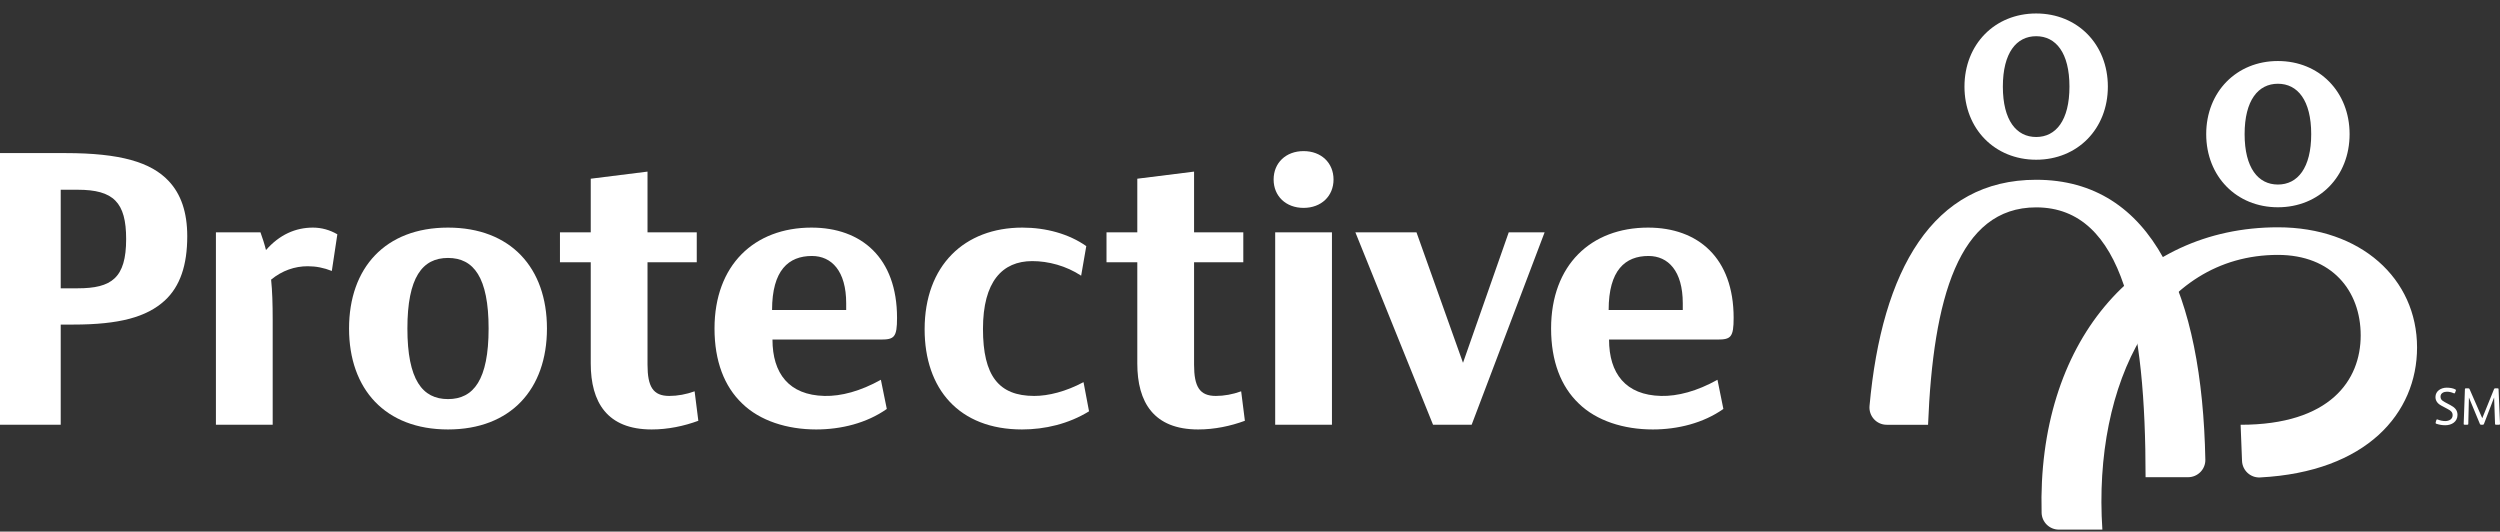 <svg xmlns="http://www.w3.org/2000/svg" width="174" height="37" viewBox="0 0 174 37" fill="none"><rect x="0" y="0" width="174" height="37" fill="#333333" stroke="none"/><path d="M170.703 28.898C170.703 28.692 170.582 28.585 170.379 28.479L169.912 28.229C169.659 28.093 169.508 27.898 169.508 27.633C169.508 27.21 169.901 26.982 170.287 26.982C170.504 26.982 170.706 27.011 170.887 27.1C170.931 27.122 170.942 27.148 170.927 27.188L170.872 27.335C170.857 27.379 170.824 27.39 170.777 27.368C170.618 27.298 170.453 27.262 170.306 27.262C170.1 27.262 169.861 27.357 169.861 27.603C169.861 27.795 169.971 27.89 170.148 27.983L170.541 28.192C170.835 28.346 171.042 28.531 171.042 28.872C171.042 29.354 170.64 29.597 170.188 29.597C169.99 29.597 169.773 29.564 169.57 29.494C169.522 29.479 169.512 29.442 169.522 29.402L169.57 29.237C169.585 29.189 169.622 29.181 169.666 29.2C169.831 29.266 170.015 29.306 170.188 29.306C170.438 29.306 170.703 29.189 170.703 28.898ZM173.584 27.677L172.882 29.509C172.867 29.549 172.841 29.56 172.808 29.56H172.683C172.646 29.56 172.621 29.553 172.602 29.509L171.841 27.677H171.837L171.793 29.494C171.793 29.545 171.775 29.56 171.719 29.56H171.539C171.491 29.56 171.469 29.545 171.473 29.49L171.558 27.096C171.561 27.037 171.587 27.026 171.627 27.026H171.785C171.844 27.026 171.863 27.041 171.881 27.081L172.764 29.104H172.767L173.584 27.085C173.602 27.041 173.621 27.026 173.665 27.026H173.838C173.882 27.026 173.9 27.041 173.9 27.085L174 29.486C174.003 29.535 173.988 29.56 173.934 29.56H173.724C173.668 29.56 173.654 29.538 173.654 29.486L173.591 27.677H173.584Z" fill="white"></path><path d="M141.717 12.512C134.513 12.512 130.977 18.804 130.119 28.25C130.055 28.955 130.605 29.564 131.313 29.564H134.193C134.543 20.788 136.316 14.433 141.717 14.433C147.843 14.433 149.332 22.621 149.332 33.213H152.292C152.962 33.213 153.505 32.664 153.492 31.995C153.269 20.503 149.836 12.512 141.717 12.512Z" fill="white"></path><path d="M141.717 0.938C138.833 0.938 136.727 3.09 136.727 6.028C136.727 8.966 138.833 11.117 141.717 11.117C144.6 11.117 146.707 8.966 146.707 6.028C146.707 3.09 144.6 0.938 141.717 0.938ZM141.717 9.535C140.344 9.535 139.399 8.382 139.399 6.028C139.399 3.674 140.344 2.52 141.717 2.52C143.09 2.52 144.034 3.674 144.034 6.028C144.034 8.382 143.09 9.535 141.717 9.535Z" fill="white"></path><path d="M158.542 4.247C155.659 4.247 153.552 6.398 153.552 9.336C153.552 12.274 155.659 14.426 158.542 14.426C161.426 14.426 163.532 12.274 163.532 9.336C163.532 6.398 161.426 4.247 158.542 4.247ZM158.542 12.844C157.169 12.844 156.225 11.69 156.225 9.336C156.225 6.983 157.169 5.829 158.542 5.829C159.915 5.829 160.86 6.983 160.86 9.336C160.86 11.69 159.915 12.844 158.542 12.844Z" fill="white"></path><path d="M146.325 36.861C145.647 26.618 150.177 17.741 158.542 17.741C162.286 17.741 164.304 20.224 164.304 23.345C164.304 26.465 162.178 29.564 155.947 29.564L156.045 32.078C156.071 32.743 156.634 33.264 157.299 33.23C164.723 32.846 168.227 28.753 168.227 24.184C168.227 19.393 164.311 15.82 158.542 15.82C148.619 15.82 141.782 23.899 142.096 35.69C142.113 36.341 142.644 36.861 143.296 36.861H146.325Z" fill="white"></path><path d="M4.555 10.655C8.369 10.655 10.509 11.285 11.744 12.603C12.595 13.508 13.033 14.77 13.033 16.444C13.033 18.447 12.54 19.929 11.469 20.917C10.207 22.069 8.314 22.59 5.104 22.59H4.226V29.56H0V10.655H4.555ZM4.226 20.066H5.406C7.765 20.066 8.78 19.353 8.78 16.636C8.78 14.084 7.902 13.206 5.406 13.206H4.226V20.066Z" fill="white"></path><path d="M18.513 17.405C19.446 16.334 20.571 15.841 21.778 15.841C22.382 15.841 22.958 16.005 23.479 16.307L23.095 18.859C22.546 18.639 21.997 18.53 21.421 18.53C20.516 18.53 19.638 18.831 18.869 19.462C18.951 20.231 18.979 21.164 18.979 22.234V29.56H15.028V16.17H18.129C18.266 16.554 18.403 16.965 18.513 17.405Z" fill="white"></path><path d="M31.181 15.841C35.544 15.841 38.068 18.639 38.068 22.865C38.068 27.091 35.544 29.89 31.181 29.89C26.818 29.89 24.294 27.091 24.294 22.865C24.294 18.639 26.818 15.841 31.181 15.841ZM31.181 27.777C32.964 27.777 34.007 26.432 34.007 22.865C34.007 19.298 32.964 17.953 31.181 17.953C29.397 17.953 28.355 19.298 28.355 22.865C28.355 26.432 29.397 27.777 31.181 27.777Z" fill="white"></path><path d="M61.309 23.633H53.764C53.764 25.993 54.916 27.502 57.386 27.557C58.538 27.584 59.883 27.228 61.309 26.432L61.721 28.463C60.322 29.451 58.538 29.89 56.809 29.89C54.779 29.89 52.885 29.286 51.651 28.079C50.416 26.899 49.73 25.142 49.73 22.865C49.73 18.447 52.501 15.841 56.48 15.841C59.965 15.841 62.434 17.953 62.434 22.124C62.434 23.468 62.242 23.633 61.309 23.633ZM58.895 21.575V21.109C58.895 18.859 57.879 17.816 56.508 17.816C54.889 17.816 53.736 18.804 53.736 21.575H58.895Z" fill="white"></path><path d="M75.248 19.188C74.205 18.502 72.97 18.173 71.845 18.173C69.76 18.173 68.415 19.6 68.415 22.892C68.415 26.158 69.513 27.557 71.983 27.557C72.97 27.557 74.178 27.255 75.413 26.597L75.797 28.627C74.37 29.506 72.724 29.89 71.132 29.89C66.742 29.89 64.354 27.063 64.354 22.92C64.354 18.475 67.126 15.841 71.159 15.841C72.806 15.841 74.397 16.279 75.605 17.13L75.248 19.188Z" fill="white"></path><path d="M48.345 27.235C47.752 27.449 47.155 27.557 46.582 27.557C45.451 27.557 45.067 26.915 45.067 25.378V18.255H48.494V16.17H45.067V11.944L41.116 12.438V16.17H38.973V18.255H41.116V25.298C41.116 28 42.26 29.89 45.353 29.89C46.493 29.89 47.596 29.657 48.604 29.286L48.345 27.235Z" fill="white"></path><path d="M86.385 27.235C85.793 27.449 85.195 27.557 84.622 27.557C83.491 27.557 83.107 26.915 83.107 25.378V18.255H86.534V16.17H83.107V11.944L79.156 12.438V16.17H77.013V18.255H79.156V25.298C79.156 28 80.3 29.89 83.393 29.89C84.533 29.89 85.636 29.657 86.644 29.286L86.385 27.235Z" fill="white"></path><path d="M90.729 10.517C91.963 10.517 92.814 11.34 92.814 12.493C92.814 13.645 91.963 14.469 90.729 14.469C89.494 14.469 88.644 13.645 88.644 12.493C88.644 11.34 89.494 10.517 90.729 10.517ZM92.704 16.17V29.56H88.753V19.695V16.17H92.704Z" fill="white"></path><path d="M98.587 16.17L101.825 25.252L105.008 16.17H107.505L102.428 29.56H99.739L94.334 16.17H98.587Z" fill="white"></path><path d="M119.536 23.633H111.99C111.99 25.993 113.142 27.502 115.612 27.557C116.764 27.584 118.109 27.228 119.536 26.432L119.947 28.463C118.548 29.451 116.764 29.89 115.036 29.89C113.005 29.89 111.112 29.286 109.877 28.079C108.642 26.899 107.956 25.142 107.956 22.865C107.956 18.447 110.728 15.841 114.706 15.841C118.191 15.841 120.661 17.953 120.661 22.124C120.661 23.468 120.469 23.633 119.536 23.633ZM117.121 21.575V21.109C117.121 18.859 116.106 17.816 114.734 17.816C113.115 17.816 111.962 18.804 111.962 21.575H117.121Z" fill="white"></path></svg>